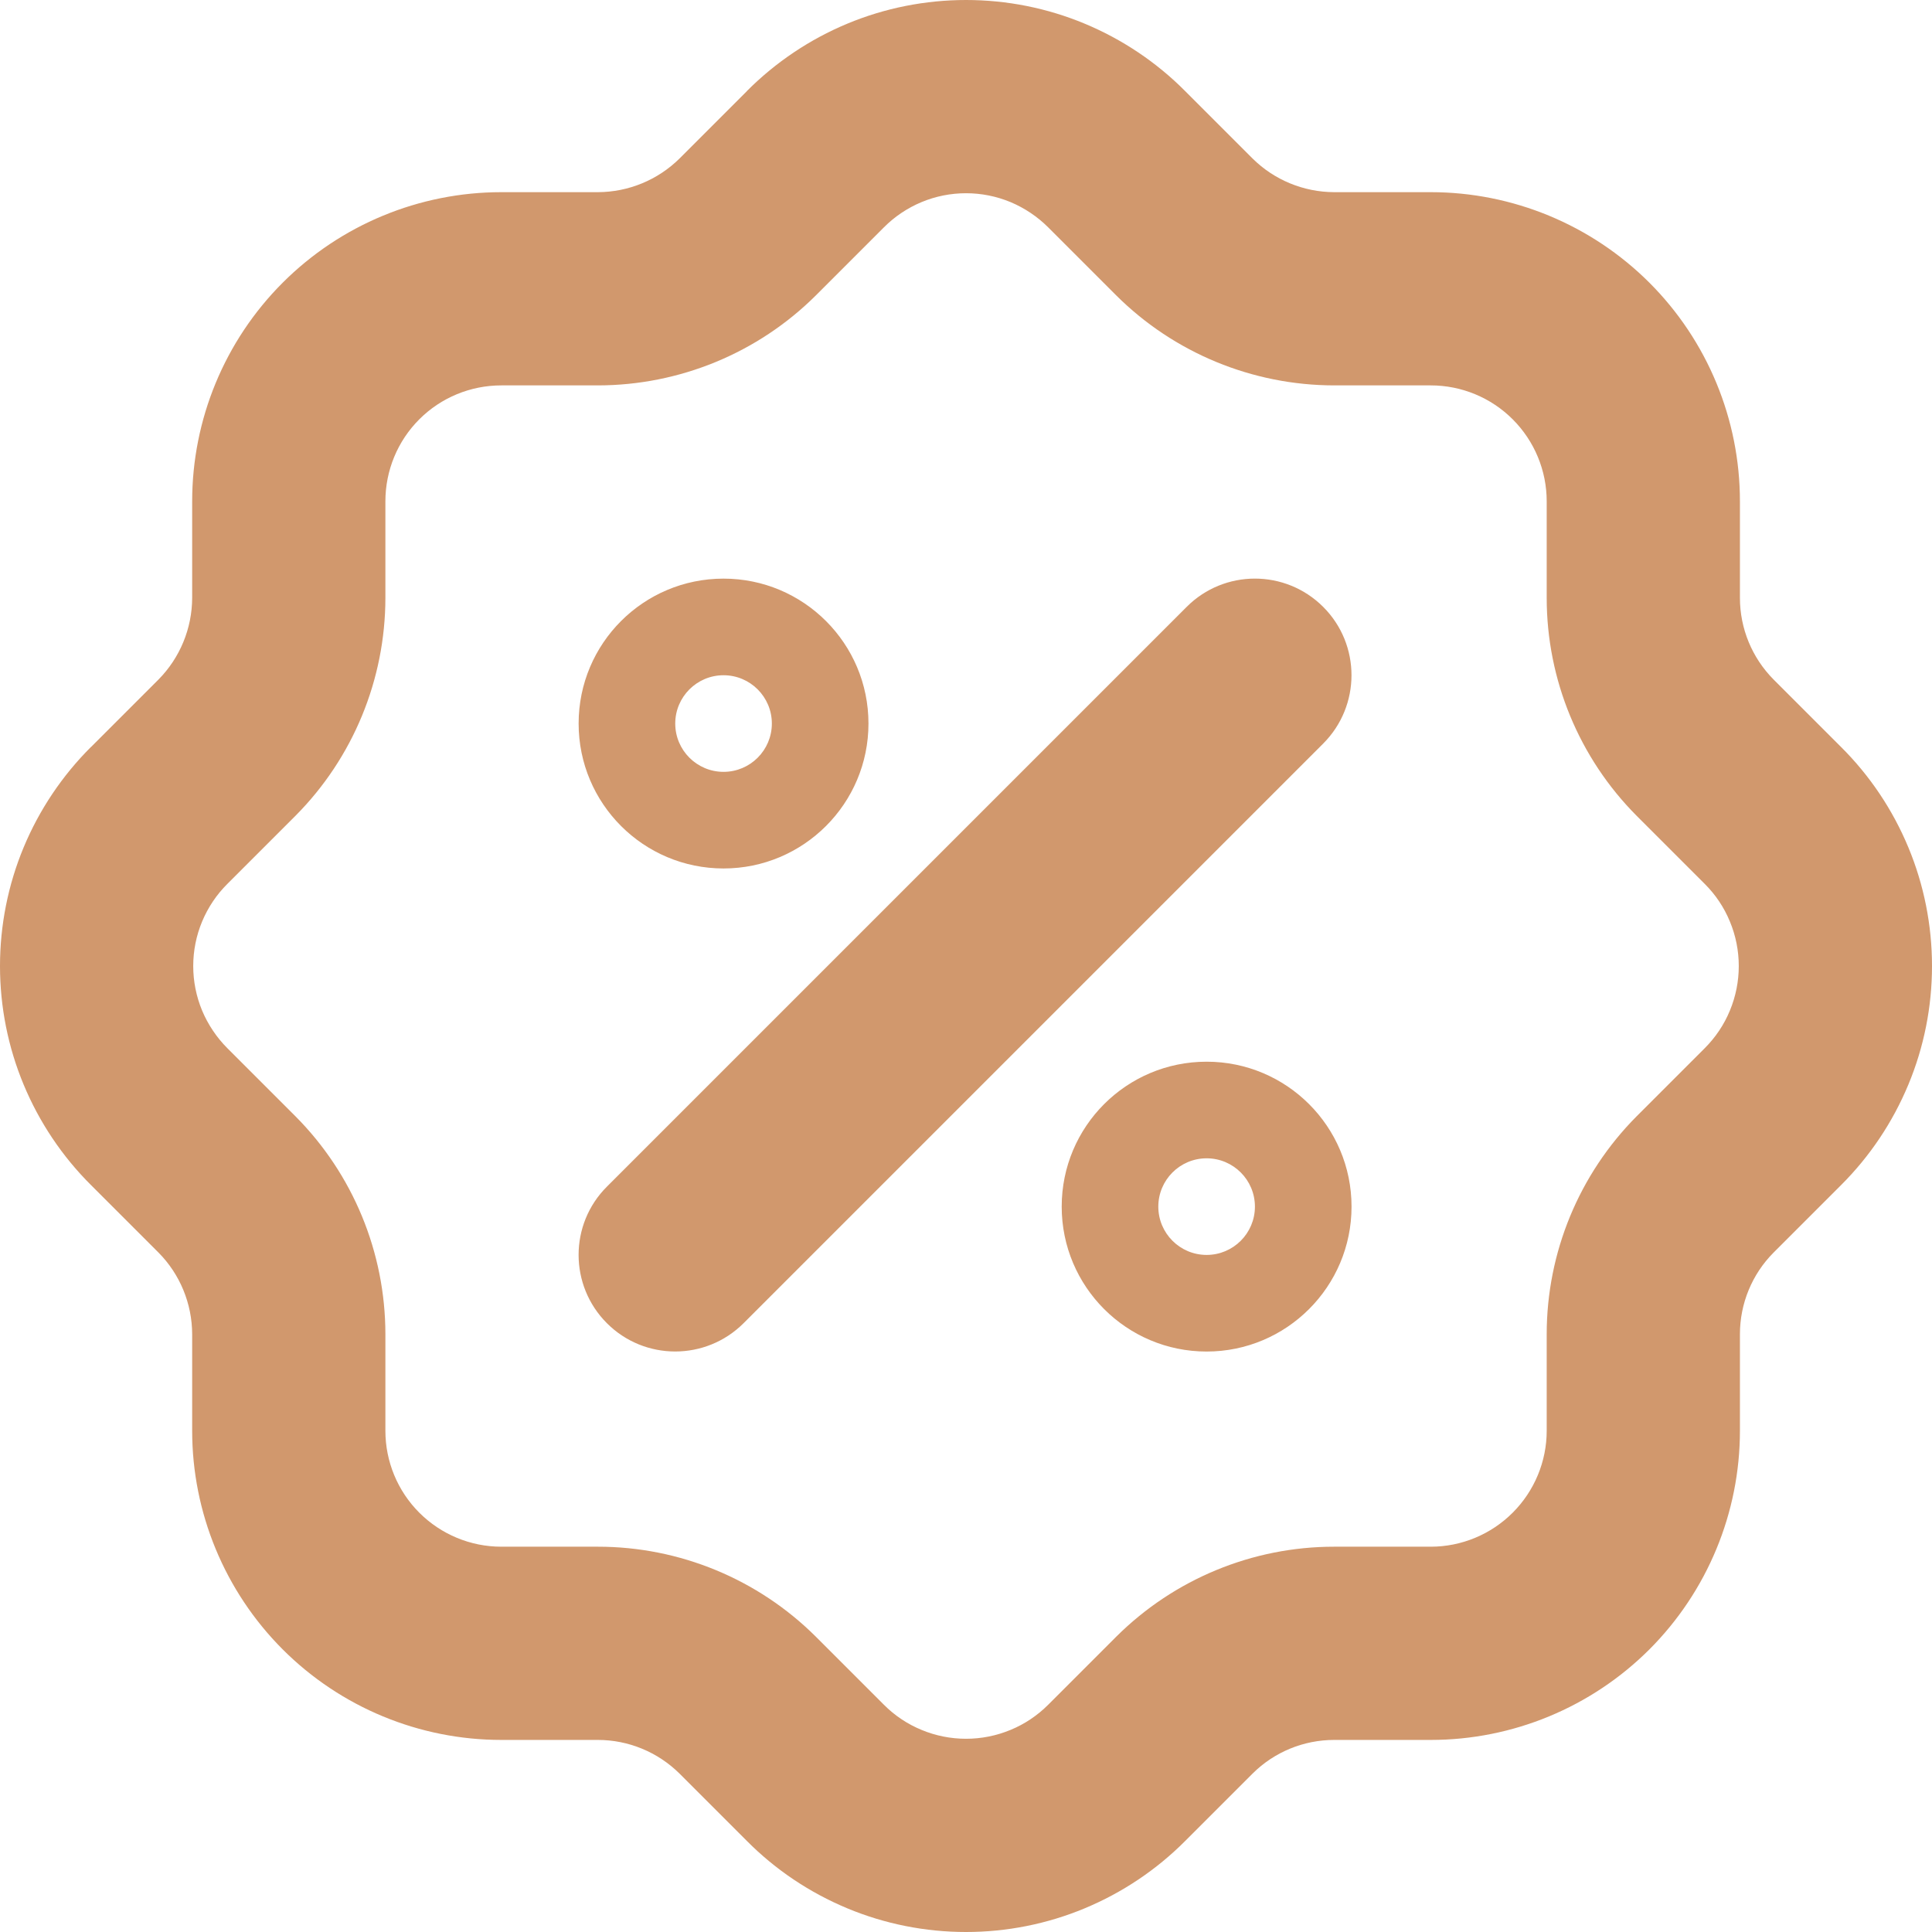 <?xml version="1.0" encoding="utf-8"?>
<svg xmlns="http://www.w3.org/2000/svg" fill="none" height="100%" overflow="visible" preserveAspectRatio="none" style="display: block;" viewBox="0 0 19.997 19.997" width="100%">
<path clip-rule="evenodd" d="M9.999 2C9.841 2 9.684 2.031 9.538 2.092C9.392 2.153 9.259 2.242 9.148 2.354L9.146 2.356L8.446 3.056L8.444 3.058C7.845 3.654 7.034 3.988 6.189 3.989L5.189 3.989C4.87 3.989 4.565 4.115 4.34 4.34C4.115 4.565 3.989 4.87 3.989 5.189V6.189C3.988 7.034 3.654 7.845 3.058 8.444L3.056 8.446L2.356 9.146L2.354 9.148C2.242 9.259 2.153 9.392 2.092 9.538C2.031 9.684 2 9.841 2 9.999C2 10.157 2.031 10.313 2.092 10.46C2.153 10.605 2.242 10.738 2.354 10.85L2.356 10.852L3.058 11.554C3.654 12.153 3.988 12.963 3.989 13.808L3.989 14.809C3.989 15.127 4.115 15.432 4.34 15.657C4.565 15.882 4.87 16.009 5.189 16.009H6.189C7.034 16.009 7.845 16.344 8.444 16.94L8.446 16.942L9.148 17.644C9.259 17.756 9.392 17.845 9.538 17.905C9.684 17.966 9.841 17.997 9.999 17.997C10.157 17.997 10.313 17.966 10.46 17.905C10.606 17.845 10.738 17.756 10.85 17.644L10.852 17.642L11.552 16.942L11.554 16.94C12.153 16.344 12.963 16.009 13.808 16.009H14.809C15.127 16.009 15.432 15.882 15.657 15.657C15.882 15.432 16.009 15.127 16.009 14.809V13.809C16.009 12.964 16.344 12.153 16.94 11.554L16.942 11.552L17.642 10.852L17.644 10.85C17.756 10.738 17.845 10.606 17.905 10.46C17.966 10.313 17.997 10.157 17.997 9.999C17.997 9.841 17.966 9.684 17.905 9.538C17.845 9.392 17.756 9.259 17.644 9.148L17.642 9.146L16.942 8.446L16.94 8.444C16.344 7.845 16.009 7.034 16.009 6.189V5.189C16.009 4.87 15.882 4.565 15.657 4.34C15.432 4.115 15.127 3.989 14.809 3.989H13.809C12.964 3.988 12.153 3.654 11.554 3.058L11.552 3.056L10.852 2.356L10.85 2.354C10.738 2.242 10.605 2.153 10.46 2.092C10.313 2.031 10.157 2 9.999 2ZM8.77 0.245C9.159 0.083 9.577 0 9.999 0C10.421 0 10.838 0.083 11.227 0.245C11.616 0.407 11.97 0.644 12.267 0.943C12.267 0.943 12.268 0.943 12.268 0.944L12.964 1.64C12.964 1.64 12.964 1.64 12.965 1.641C13.189 1.863 13.493 1.988 13.809 1.989H14.809C15.657 1.989 16.471 2.326 17.072 2.926C17.672 3.526 18.009 4.34 18.009 5.189V6.188C18.009 6.505 18.134 6.808 18.357 7.033C18.357 7.033 18.357 7.033 18.357 7.033L19.054 7.73C19.054 7.73 19.055 7.73 19.055 7.731C19.354 8.028 19.59 8.381 19.752 8.77C19.914 9.159 19.997 9.577 19.997 9.999C19.997 10.421 19.914 10.838 19.752 11.227C19.59 11.616 19.354 11.969 19.055 12.267C19.055 12.267 19.054 12.267 19.054 12.268L18.358 12.964C18.358 12.964 18.357 12.964 18.357 12.965C18.134 13.189 18.009 13.493 18.009 13.809V14.809C18.009 15.657 17.672 16.471 17.072 17.072C16.471 17.672 15.657 18.009 14.809 18.009H13.809C13.493 18.009 13.189 18.134 12.965 18.357C12.964 18.357 12.964 18.358 12.964 18.358L12.268 19.054C12.267 19.054 12.267 19.055 12.267 19.055C11.969 19.354 11.616 19.59 11.227 19.752C10.838 19.914 10.421 19.997 9.999 19.997C9.577 19.997 9.159 19.914 8.77 19.752C8.381 19.59 8.028 19.354 7.731 19.055C7.73 19.055 7.73 19.054 7.73 19.054L7.034 18.358C7.033 18.358 7.034 18.358 7.034 18.358C6.809 18.135 6.505 18.009 6.188 18.009H5.189C4.34 18.009 3.526 17.672 2.926 17.072C2.326 16.471 1.989 15.657 1.989 14.809V13.809C1.988 13.493 1.863 13.189 1.641 12.965C1.64 12.964 1.64 12.964 1.64 12.964L0.944 12.268C0.943 12.268 0.943 12.267 0.943 12.267C0.644 11.97 0.407 11.616 0.245 11.227C0.083 10.838 0 10.421 0 9.999C0 9.577 0.083 9.159 0.245 8.77C0.407 8.381 0.644 8.028 0.942 7.731C0.943 7.73 0.943 7.73 0.944 7.73L1.64 7.034C1.64 7.033 1.64 7.033 1.641 7.033C1.863 6.808 1.988 6.505 1.989 6.188V5.189C1.989 4.34 2.326 3.526 2.926 2.926C3.526 2.326 4.34 1.989 5.189 1.989H6.188C6.505 1.988 6.808 1.863 7.033 1.641C7.033 1.64 7.033 1.64 7.034 1.64L7.73 0.944C7.73 0.943 7.73 0.943 7.731 0.942C8.028 0.644 8.381 0.407 8.77 0.245ZM7.489 7.989C7.765 7.989 7.989 7.765 7.989 7.489C7.989 7.213 7.765 6.989 7.489 6.989C7.213 6.989 6.989 7.213 6.989 7.489C6.989 7.765 7.213 7.989 7.489 7.989ZM5.989 7.489C5.989 6.66 6.66 5.989 7.489 5.989C8.317 5.989 8.989 6.66 8.989 7.489C8.989 8.317 8.317 8.989 7.489 8.989C6.66 8.989 5.989 8.317 5.989 7.489ZM12.282 6.282C12.672 5.891 13.305 5.891 13.696 6.282C14.086 6.672 14.086 7.305 13.696 7.696L7.696 13.696C7.305 14.086 6.672 14.086 6.282 13.696C5.891 13.305 5.891 12.672 6.282 12.282L12.282 6.282ZM12.489 12.989C12.765 12.989 12.989 12.765 12.989 12.489C12.989 12.213 12.765 11.989 12.489 11.989C12.213 11.989 11.989 12.213 11.989 12.489C11.989 12.765 12.213 12.989 12.489 12.989ZM10.989 12.489C10.989 11.66 11.66 10.989 12.489 10.989C13.317 10.989 13.989 11.66 13.989 12.489C13.989 13.317 13.317 13.989 12.489 13.989C11.66 13.989 10.989 13.317 10.989 12.489Z" fill="#D1986D" fill-rule="evenodd" id="Vector"/>
</svg>